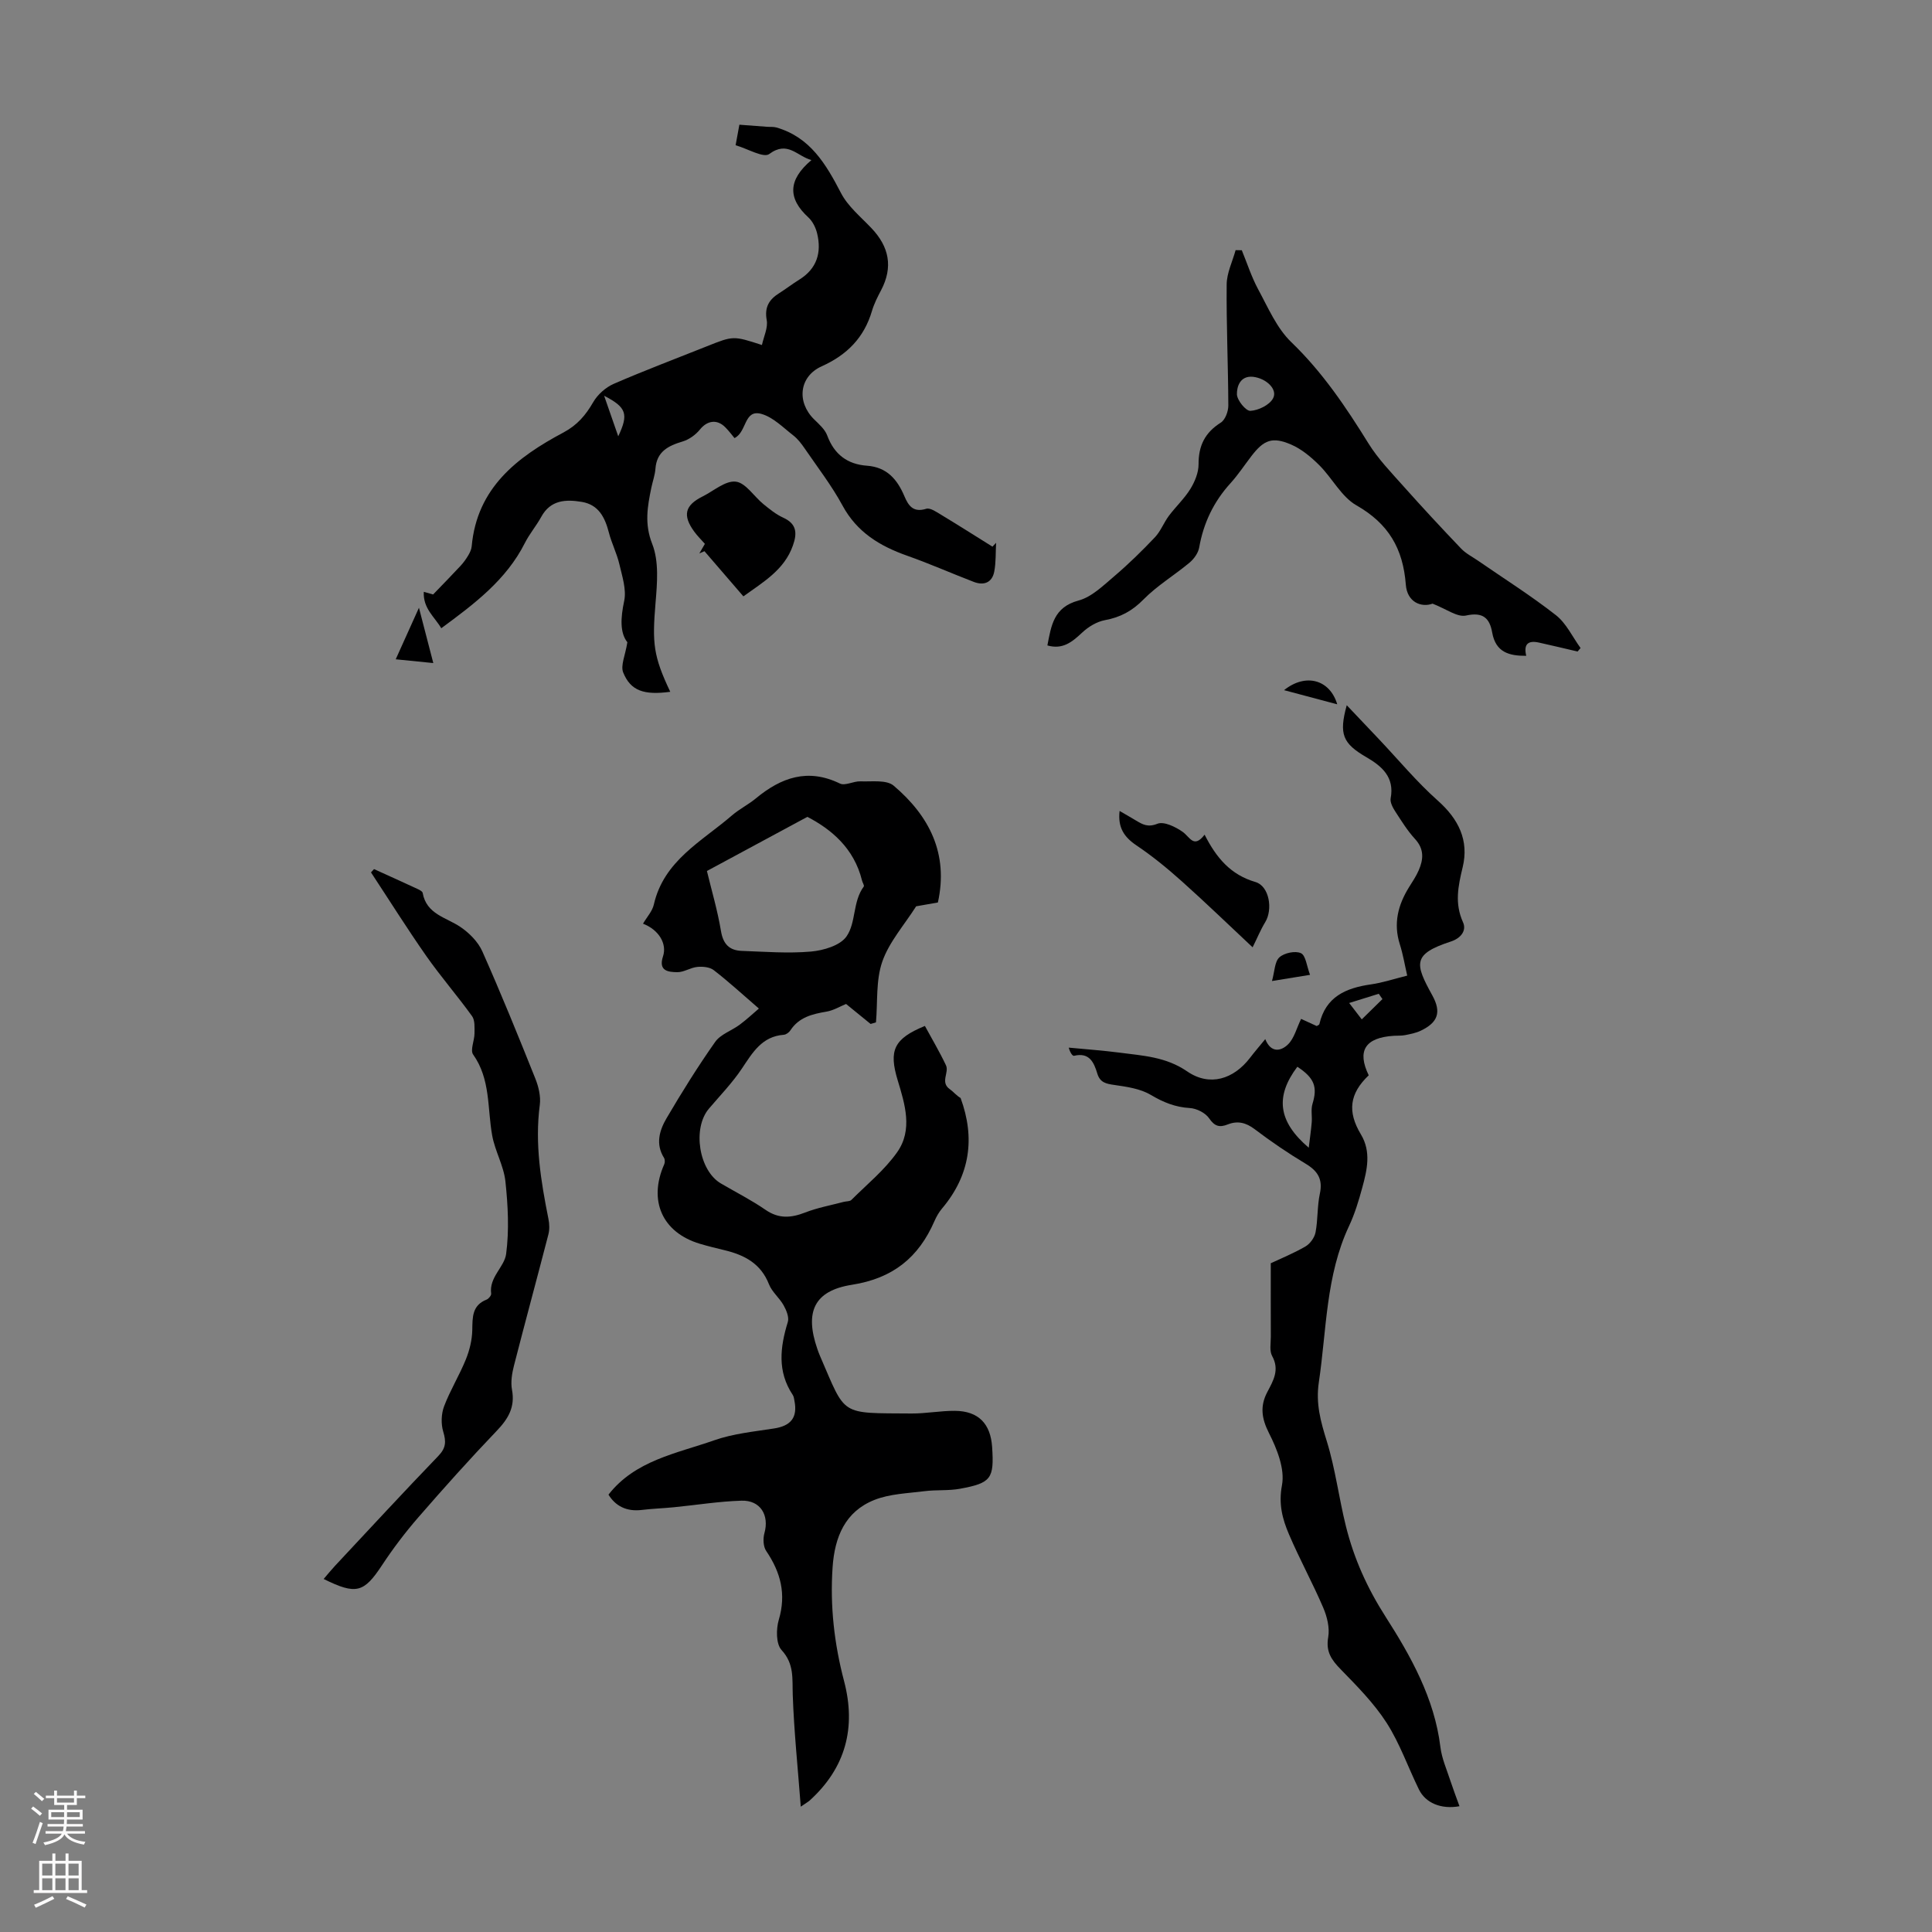 <svg enable-background="new 0 0 400 400" viewBox="0 0 400 400" xmlns="http://www.w3.org/2000/svg"><rect x="0" y="0" width="400" height="400" fill="#808080" stroke="none"/><g fill="#000001"><path d="m194.18 186.85c-1.49.26-3.13.55-4.5.79-2.49 3.91-5.59 7.38-7.01 11.45-1.35 3.87-.94 8.36-1.31 12.58-.37.11-.74.22-1.11.33-1.73-1.41-3.46-2.82-5.08-4.14-1.21.49-2.59 1.34-4.07 1.59-2.95.5-5.69 1.16-7.46 3.88-.28.43-.88.87-1.37.91-4.54.34-6.46 3.7-8.68 7.01-1.98 2.96-4.5 5.56-6.82 8.29-3.46 4.08-2.07 12.82 2.48 15.48 3.09 1.81 6.3 3.43 9.24 5.46 2.75 1.9 5.28 1.69 8.2.56 2.57-1 5.33-1.5 8.01-2.21.53-.14 1.25-.07 1.57-.4 3.24-3.23 6.88-6.19 9.48-9.88 3.27-4.64 1.61-9.93.11-14.88-1.88-6.2-.82-8.61 5.63-11.26 1.45 2.68 3.04 5.35 4.36 8.14.71 1.5-1.25 3.52.79 4.95.76.53 1.35 1.31 2.24 1.83 3.05 8.28 1.98 16-3.86 22.9-.64.76-1.15 1.67-1.55 2.58-3.28 7.54-8.6 11.86-17.09 13.19-7.89 1.24-9.78 5.68-7.17 13.25.18.53.37 1.05.6 1.57 5.42 12.5 3.93 11.71 18.9 11.83 3.01.02 6.03-.58 9.03-.55 4.83.05 7.35 2.65 7.67 7.5.43 6.53-.18 7.44-6.65 8.63-2.39.44-4.9.19-7.33.5-3.5.45-7.2.54-10.41 1.82-6.05 2.41-8.21 7.66-8.64 13.93-.55 8.03.34 15.84 2.38 23.59 2.52 9.59.34 17.93-7.11 24.69-.32.29-.71.5-1.86 1.29-.61-8.08-1.4-15.6-1.66-23.13-.12-3.36.35-6.4-2.32-9.3-1.15-1.25-1.14-4.33-.57-6.26 1.58-5.32.39-9.83-2.6-14.24-.63-.92-.69-2.58-.37-3.72 1.03-3.69-.83-6.82-4.75-6.7-4.68.14-9.33.9-14 1.36-2.22.22-4.46.29-6.68.56-3.13.38-5.42-.83-6.86-3.17 5.53-7.09 14.06-8.51 21.85-11.24 3.95-1.39 8.25-1.81 12.43-2.46 3.47-.54 4.89-2.25 4.23-5.68-.08-.44-.13-.93-.37-1.28-3.22-4.85-2.61-9.88-1.01-15.09.3-.98-.3-2.43-.87-3.45-.86-1.54-2.41-2.76-3.04-4.37-1.67-4.26-5.04-6.03-9.11-7.02-1.74-.42-3.48-.84-5.19-1.35-7.78-2.33-10.72-8.93-7.38-16.45.17-.38.16-1.02-.05-1.35-1.79-2.86-.93-5.69.52-8.17 3.17-5.4 6.49-10.73 10.09-15.84 1.12-1.58 3.41-2.31 5.07-3.55 1.48-1.1 2.82-2.37 3.97-3.34-3.51-3.03-6.33-5.63-9.36-7.96-.83-.64-2.28-.77-3.39-.66-1.42.14-2.79 1.12-4.17 1.09-1.82-.03-3.94-.22-2.93-3.28.86-2.59-.85-5.49-4.14-6.76.8-1.38 1.93-2.58 2.24-3.96 2.07-9.12 9.95-13.08 16.19-18.47 1.52-1.31 3.37-2.22 4.92-3.5 5.24-4.34 10.76-6.32 17.41-3.09 1.08.53 2.83-.51 4.25-.45 2.34.09 5.4-.37 6.89.9 7.35 6.24 11.39 14.04 9.15 24.18zm-47.82-6.52c.96 3.99 2.2 8.16 2.91 12.43.45 2.72 1.75 4.01 4.29 4.11 4.79.17 9.61.56 14.35.14 2.59-.23 6.04-1.25 7.35-3.13 2.01-2.87 1.25-7.2 3.57-10.33.16-.21-.26-.82-.36-1.25-1.66-6.78-6.48-10.66-11.31-13.18-7.31 3.94-13.93 7.51-20.8 11.21z"/><path d="m302.17 373.96c-3.84.69-7.03-.69-8.39-3.46-2.26-4.6-3.96-9.54-6.7-13.81-2.61-4.06-6.12-7.6-9.52-11.09-1.91-1.96-3.09-3.65-2.57-6.63.34-1.94-.23-4.25-1.03-6.12-2.2-5.13-4.9-10.05-7.09-15.18-1.36-3.18-2.19-6.27-1.45-10.18.63-3.35-1.03-7.51-2.7-10.8-1.55-3.06-1.86-5.59-.34-8.48 1.24-2.36 2.59-4.59 1-7.47-.58-1.05-.27-2.63-.27-3.97-.02-4.91-.01-9.81-.01-15.23 2.02-.95 4.71-2.04 7.19-3.48.96-.56 1.87-1.83 2.08-2.92.5-2.62.33-5.38.89-7.99.65-3.01-.43-4.71-2.95-6.22-3.64-2.18-7.17-4.59-10.55-7.15-1.81-1.37-3.54-1.78-5.56-.98-1.7.67-2.71.42-3.86-1.26-.77-1.13-2.59-2.05-3.99-2.13-3.02-.18-5.49-1.18-8.08-2.72-2.17-1.29-4.97-1.69-7.55-2.06-1.72-.24-2.97-.5-3.53-2.35-.7-2.32-1.64-4.45-4.81-3.69-.32.08-.82-.63-1.11-1.69 3.54.34 7.09.59 10.62 1.05 4.79.63 9.5.85 13.9 3.87 4.67 3.21 9.63 1.62 13.03-2.83.94-1.23 1.96-2.41 3.14-3.85 1.2 2.99 3.32 2.47 4.73 1.07 1.27-1.26 1.75-3.33 2.69-5.26 1.1.5 2.17.99 3.23 1.48.21-.14.51-.23.55-.38 1.29-5.69 5.49-7.5 10.66-8.24 2.41-.34 4.76-1.13 7.53-1.82-.52-2.25-.87-4.41-1.53-6.48-1.37-4.3-.38-8.14 1.9-11.82.71-1.14 1.47-2.26 2-3.48.99-2.26 1.18-4.4-.74-6.49-1.58-1.72-2.83-3.75-4.11-5.72-.51-.79-1.1-1.89-.95-2.71.84-4.4-1.83-6.67-5.04-8.53-4.88-2.84-5.71-4.74-4.05-10.75 2.33 2.46 4.55 4.8 6.76 7.13 4 4.23 7.74 8.75 12.07 12.6 4.33 3.84 6.51 8.26 5.17 13.81-.94 3.91-1.7 7.48.07 11.39.78 1.71-.43 3.31-2.51 3.99-8.02 2.62-7.46 4.6-3.84 11.16 1.91 3.47 1.18 5.61-2.43 7.32-.99.47-2.11.68-3.2.9-.76.15-1.56.09-2.34.14-5.94.37-7.67 3.1-5.2 8.18-3.98 3.79-4.46 7.5-1.62 12.23 2.17 3.61 1.28 7.37.28 11.04-.73 2.69-1.55 5.41-2.73 7.92-4.83 10.29-4.64 21.48-6.26 32.37-.66 4.43.38 8.11 1.64 12.17 1.78 5.73 2.51 11.79 3.97 17.64 1.67 6.7 4.38 12.74 8.23 18.76 5.19 8.11 10.11 16.87 11.33 26.95.29 2.38 1.32 4.67 2.07 6.99.55 1.67 1.18 3.32 1.88 5.26zm-33.57-153.1c-4.6 6.12-4.04 11.3 2.36 16.76.26-2.14.49-3.7.62-5.27.1-1.27-.2-2.64.16-3.82 1.06-3.46.42-5.34-3.14-7.67zm17.62-14.01c-.25-.37-.51-.74-.76-1.1-1.78.56-3.56 1.11-6.13 1.91 1.1 1.42 1.85 2.41 2.61 3.39 1.43-1.4 2.85-2.8 4.28-4.2z"/><path d="m138.77 143.23c-5.43.73-8.2-.19-9.74-3.99-.59-1.45.43-3.55.86-6.27-1.56-1.95-1.41-5.03-.66-8.55.5-2.37-.42-5.12-1-7.62-.52-2.23-1.6-4.32-2.17-6.54-.81-3.13-2.12-5.77-5.61-6.35-3.31-.55-6.47-.42-8.39 3.1-1.02 1.86-2.43 3.51-3.38 5.39-3.87 7.69-10.48 12.63-17.32 17.67-1.39-2.37-3.79-4.08-3.62-7.54 1.13.32 1.8.51 1.93.55 2.07-2.15 3.91-4.02 5.7-5.95.6-.65 1.13-1.39 1.58-2.15.34-.57.65-1.23.71-1.88 1.09-12.1 9.39-18.45 19.02-23.57 2.84-1.52 4.59-3.58 6.14-6.27.91-1.58 2.58-3.06 4.25-3.79 6.35-2.76 12.84-5.2 19.27-7.77 5.48-2.19 5.47-2.2 11.41-.27.38-1.77 1.28-3.57.99-5.15-.49-2.7.5-4.27 2.58-5.58 1.42-.9 2.75-1.93 4.17-2.81 3.65-2.27 4.64-5.6 3.69-9.56-.29-1.19-.93-2.5-1.81-3.31-4.29-3.93-4.26-7.75.63-11.88-2.99-.8-4.91-4.09-8.74-1.25-1.17.87-4.44-1.09-6.96-1.82.27-1.49.53-2.87.78-4.25 1.99.15 3.86.29 5.73.43.65.05 1.34-.03 1.96.15 6.98 2.03 10.24 7.58 13.35 13.57 1.44 2.77 4.09 4.93 6.3 7.26 3.67 3.86 4.52 8.06 2 12.86-.73 1.38-1.45 2.8-1.89 4.29-1.63 5.53-5.16 9.1-10.41 11.46-4.68 2.11-5.22 7.39-1.57 10.98 1.03 1.01 2.25 2.07 2.72 3.35 1.45 3.92 4.19 5.96 8.22 6.25 4.13.3 6.27 2.82 7.75 6.3.83 1.96 1.82 3.46 4.52 2.62.85-.27 2.2.71 3.21 1.31 3.53 2.13 7.01 4.35 10.51 6.53.25-.27.5-.54.75-.8-.11 1.99-.01 4.02-.38 5.96-.44 2.28-2.13 2.94-4.23 2.14-4.61-1.77-9.14-3.78-13.79-5.42-5.66-2-10.4-4.85-13.4-10.4-2.23-4.11-5.13-7.87-7.78-11.74-.69-1.01-1.46-2.04-2.42-2.78-2.1-1.63-4.15-3.75-6.57-4.44-3.68-1.04-2.98 3.74-5.59 5-.53-.63-1.15-1.48-1.89-2.22-1.73-1.76-3.76-1.41-5.25.43-.89 1.1-2.25 2.09-3.59 2.49-3 .9-5.38 2.08-5.64 5.66-.1 1.32-.58 2.62-.85 3.93-.8 3.88-1.46 7.46.19 11.64 1.42 3.61 1.02 8.15.68 12.21-.69 8.32-.49 10.93 3.05 18.39zm-13.69-61.29c1.02 2.95 1.89 5.45 2.92 8.39 2.19-4.61 1.7-6.01-2.92-8.39z"/><path d="m216.85 133.63c.8-4.08 1.27-7.91 6.46-9.3 2.72-.73 5.11-3.1 7.39-5.03 2.96-2.52 5.75-5.25 8.42-8.07 1.19-1.26 1.83-3.02 2.88-4.43 1.43-1.91 3.22-3.57 4.46-5.58.92-1.5 1.7-3.39 1.69-5.11-.02-3.84 1.33-6.55 4.6-8.61.92-.58 1.56-2.32 1.56-3.53-.03-8.36-.42-16.73-.34-25.09.02-2.37 1.2-4.73 1.85-7.09.43.01.85.02 1.28.02 1.11 2.71 2.01 5.53 3.39 8.09 2.06 3.8 3.85 8.05 6.87 10.95 6.46 6.22 11.32 13.46 15.98 20.98 1.97 3.17 4.64 5.93 7.15 8.75 3.93 4.41 7.95 8.74 12.03 13.01.97 1.01 2.3 1.68 3.48 2.49 5.4 3.73 10.97 7.24 16.13 11.28 2.16 1.69 3.43 4.5 5.11 6.81-.21.24-.41.48-.62.72-2.66-.62-5.32-1.26-7.99-1.85-2.16-.48-3.24.22-2.64 2.74-3.52.02-6.32-.7-7.05-4.83-.52-2.94-1.88-4.3-5.42-3.51-1.8.4-4.09-1.37-6.92-2.46-2.3.84-5.26-.26-5.54-3.93-.57-7.48-3.59-12.64-10.22-16.42-3.12-1.78-5.01-5.64-7.7-8.32-1.7-1.69-3.67-3.34-5.83-4.27-3.9-1.68-5.65-.96-8.22 2.39-1.43 1.86-2.73 3.84-4.3 5.58-3.49 3.83-5.61 8.23-6.51 13.34-.2 1.14-1.08 2.37-2 3.14-3.13 2.61-6.71 4.75-9.54 7.63-2.34 2.38-4.78 3.69-7.99 4.28-1.68.31-3.43 1.38-4.7 2.57-2.07 1.94-4.02 3.57-7.2 2.66zm42.55-55.62c-2.64-.25-3.34 2.03-3.31 3.62.03 1.24 1.86 3.49 2.79 3.43 1.66-.09 3.95-1.2 4.69-2.58 1.02-1.87-1.42-4.17-4.17-4.47z"/><path d="m77.44 179.94c3.02 1.37 6.04 2.73 9.05 4.13.39.18.96.48 1.02.8.79 4.43 4.86 5.05 7.82 7.05 1.83 1.24 3.65 3.07 4.53 5.05 3.86 8.68 7.43 17.48 10.96 26.3.68 1.69 1.17 3.71.94 5.48-1.06 8.03.23 15.82 1.79 23.62.21 1.04.25 2.22-.02 3.24-2.34 9.05-4.8 18.07-7.12 27.13-.41 1.6-.7 3.4-.41 4.98.68 3.6-.77 6.03-3.17 8.53-5.57 5.82-10.95 11.83-16.23 17.91-2.7 3.11-5.21 6.42-7.48 9.86-3.77 5.72-5.35 6.24-12.11 2.89.82-.96 1.56-1.87 2.35-2.72 7.11-7.6 14.17-15.26 21.39-22.75 1.59-1.65 1.64-2.96 1.02-5.02-.49-1.61-.42-3.68.17-5.25 1.26-3.33 3.17-6.41 4.51-9.72.77-1.9 1.29-4.03 1.33-6.06.05-2.67-.06-5.14 2.98-6.33.42-.17.98-.86.93-1.24-.46-3.38 2.74-5.5 3.1-8.2.65-4.93.38-10.06-.15-15.03-.35-3.23-2.16-6.28-2.74-9.51-1.02-5.65-.31-11.63-3.94-16.75-.65-.92.28-2.89.28-4.37 0-1.21.12-2.7-.5-3.57-3.05-4.24-6.5-8.2-9.49-12.47-3.96-5.66-7.64-11.53-11.44-17.3.22-.24.43-.46.63-.68z"/><path d="m144.79 114.58c.38-.65.75-1.3 1.15-1.98-.75-.86-1.56-1.64-2.21-2.54-2.45-3.36-1.94-5.44 1.73-7.27 2.29-1.14 4.72-3.32 6.87-3.07 2.05.23 3.76 3.05 5.71 4.64 1.29 1.05 2.62 2.14 4.12 2.82 2.83 1.29 2.9 3.24 2 5.77-1.77 5.02-6.06 7.5-10.25 10.52-2.7-3.14-5.38-6.24-8.06-9.35-.36.15-.71.31-1.06.46z"/><path d="m259.34 196.13c-4.84-4.53-9.65-9.19-14.64-13.65-2.97-2.66-6.08-5.21-9.38-7.43-2.58-1.73-3.92-3.71-3.52-7.15 1.28.74 2.33 1.34 3.36 1.96 1.39.83 2.48 1.49 4.47.69 1.34-.54 3.75.64 5.23 1.68 1.51 1.07 2.29 3.51 4.54.58 2.47 4.87 5.43 8.31 10.52 9.8 2.89.84 3.65 5.69 2.02 8.33-.96 1.58-1.67 3.33-2.6 5.19z"/><path d="m89.71 137.28c-3.13-.31-5.18-.52-7.78-.78 1.61-3.56 3.07-6.81 4.81-10.67 1.06 4.08 1.93 7.44 2.97 11.45z"/><path d="m263.35 203.11c.56-1.98.54-3.99 1.53-4.9 1-.92 3.31-1.41 4.47-.86 1 .47 1.19 2.67 1.88 4.48-2.8.45-4.93.8-7.88 1.28z"/><path d="m276.86 145.82c-3.78-1-7.19-1.91-11.01-2.93 4.47-3.59 9.49-2.2 11.01 2.93z"/></g><path d="m6.44 374.46.42-.45c.65.47 1.27.95 1.85 1.44l-.45.49c-.65-.56-1.25-1.06-1.82-1.48m.93 7.33-.63-.26c.55-1.36 1.05-2.8 1.52-4.33.19.1.38.19.59.27-.46 1.29-.95 2.73-1.48 4.32m-.38-10.38.44-.42c.43.34 1.01.82 1.74 1.44l-.49.49c-.53-.51-1.09-1.01-1.69-1.51m2.5.35h1.72v-1.04h.59v1.04h3.52v-1.04h.59v1.04h1.75v.53h-1.75v1.42h-2.03v.97h3.22v2.03h-3.24c0 .35-.01.66-.03.93h3.32v.53h-3.37c-.03.27-.08.58-.15.94h3.96v.53h-3.71c.67.92 1.93 1.48 3.79 1.68-.13.24-.23.44-.29.59-2.13-.38-3.48-1.08-4.04-2.12-.43.97-1.77 1.72-4.03 2.23-.09-.19-.2-.37-.33-.55 2.1-.42 3.37-1.03 3.81-1.83h-3.36v-.53h3.58c.08-.29.13-.61.16-.94h-3.33v-.53h3.39c.02-.27.04-.58.04-.93h-3.23v-2.03h3.25v-.97h-2.07v-1.42h-1.73zm1.12 3.44v1h2.65c.01-.3.02-.44.01-.4v-.25-.35zm1.19-2h3.52v-.91h-3.52zm4.71 2h-2.63v.59c0 .15-.01.28-.01.4h2.64z" fill="#fbfafa"/><path d="m13.56 383.74h.63v1.52h2.72v6.07h1.13v.6h-11.06v-.6h1.13v-6.07h2.73v-1.52h.63v1.52h2.1v-1.52zm-2.69 8.83.38.56c-1.24.63-2.53 1.25-3.85 1.85-.1-.21-.21-.42-.34-.63 1.36-.55 2.63-1.15 3.81-1.78m-2.13-4.27h2.1v-2.45h-2.1zm0 3.04h2.1v-2.46h-2.1zm2.72-3.04h2.1v-2.45h-2.1zm0 3.04h2.1v-2.46h-2.1zm6.07 3.6c-1.41-.71-2.7-1.3-3.86-1.78l.35-.56c1.45.62 2.75 1.19 3.88 1.72zm-1.25-9.09h-2.1v2.45h2.1zm-2.09 5.49h2.1v-2.46h-2.1z" fill="#fbfafa"/></svg>